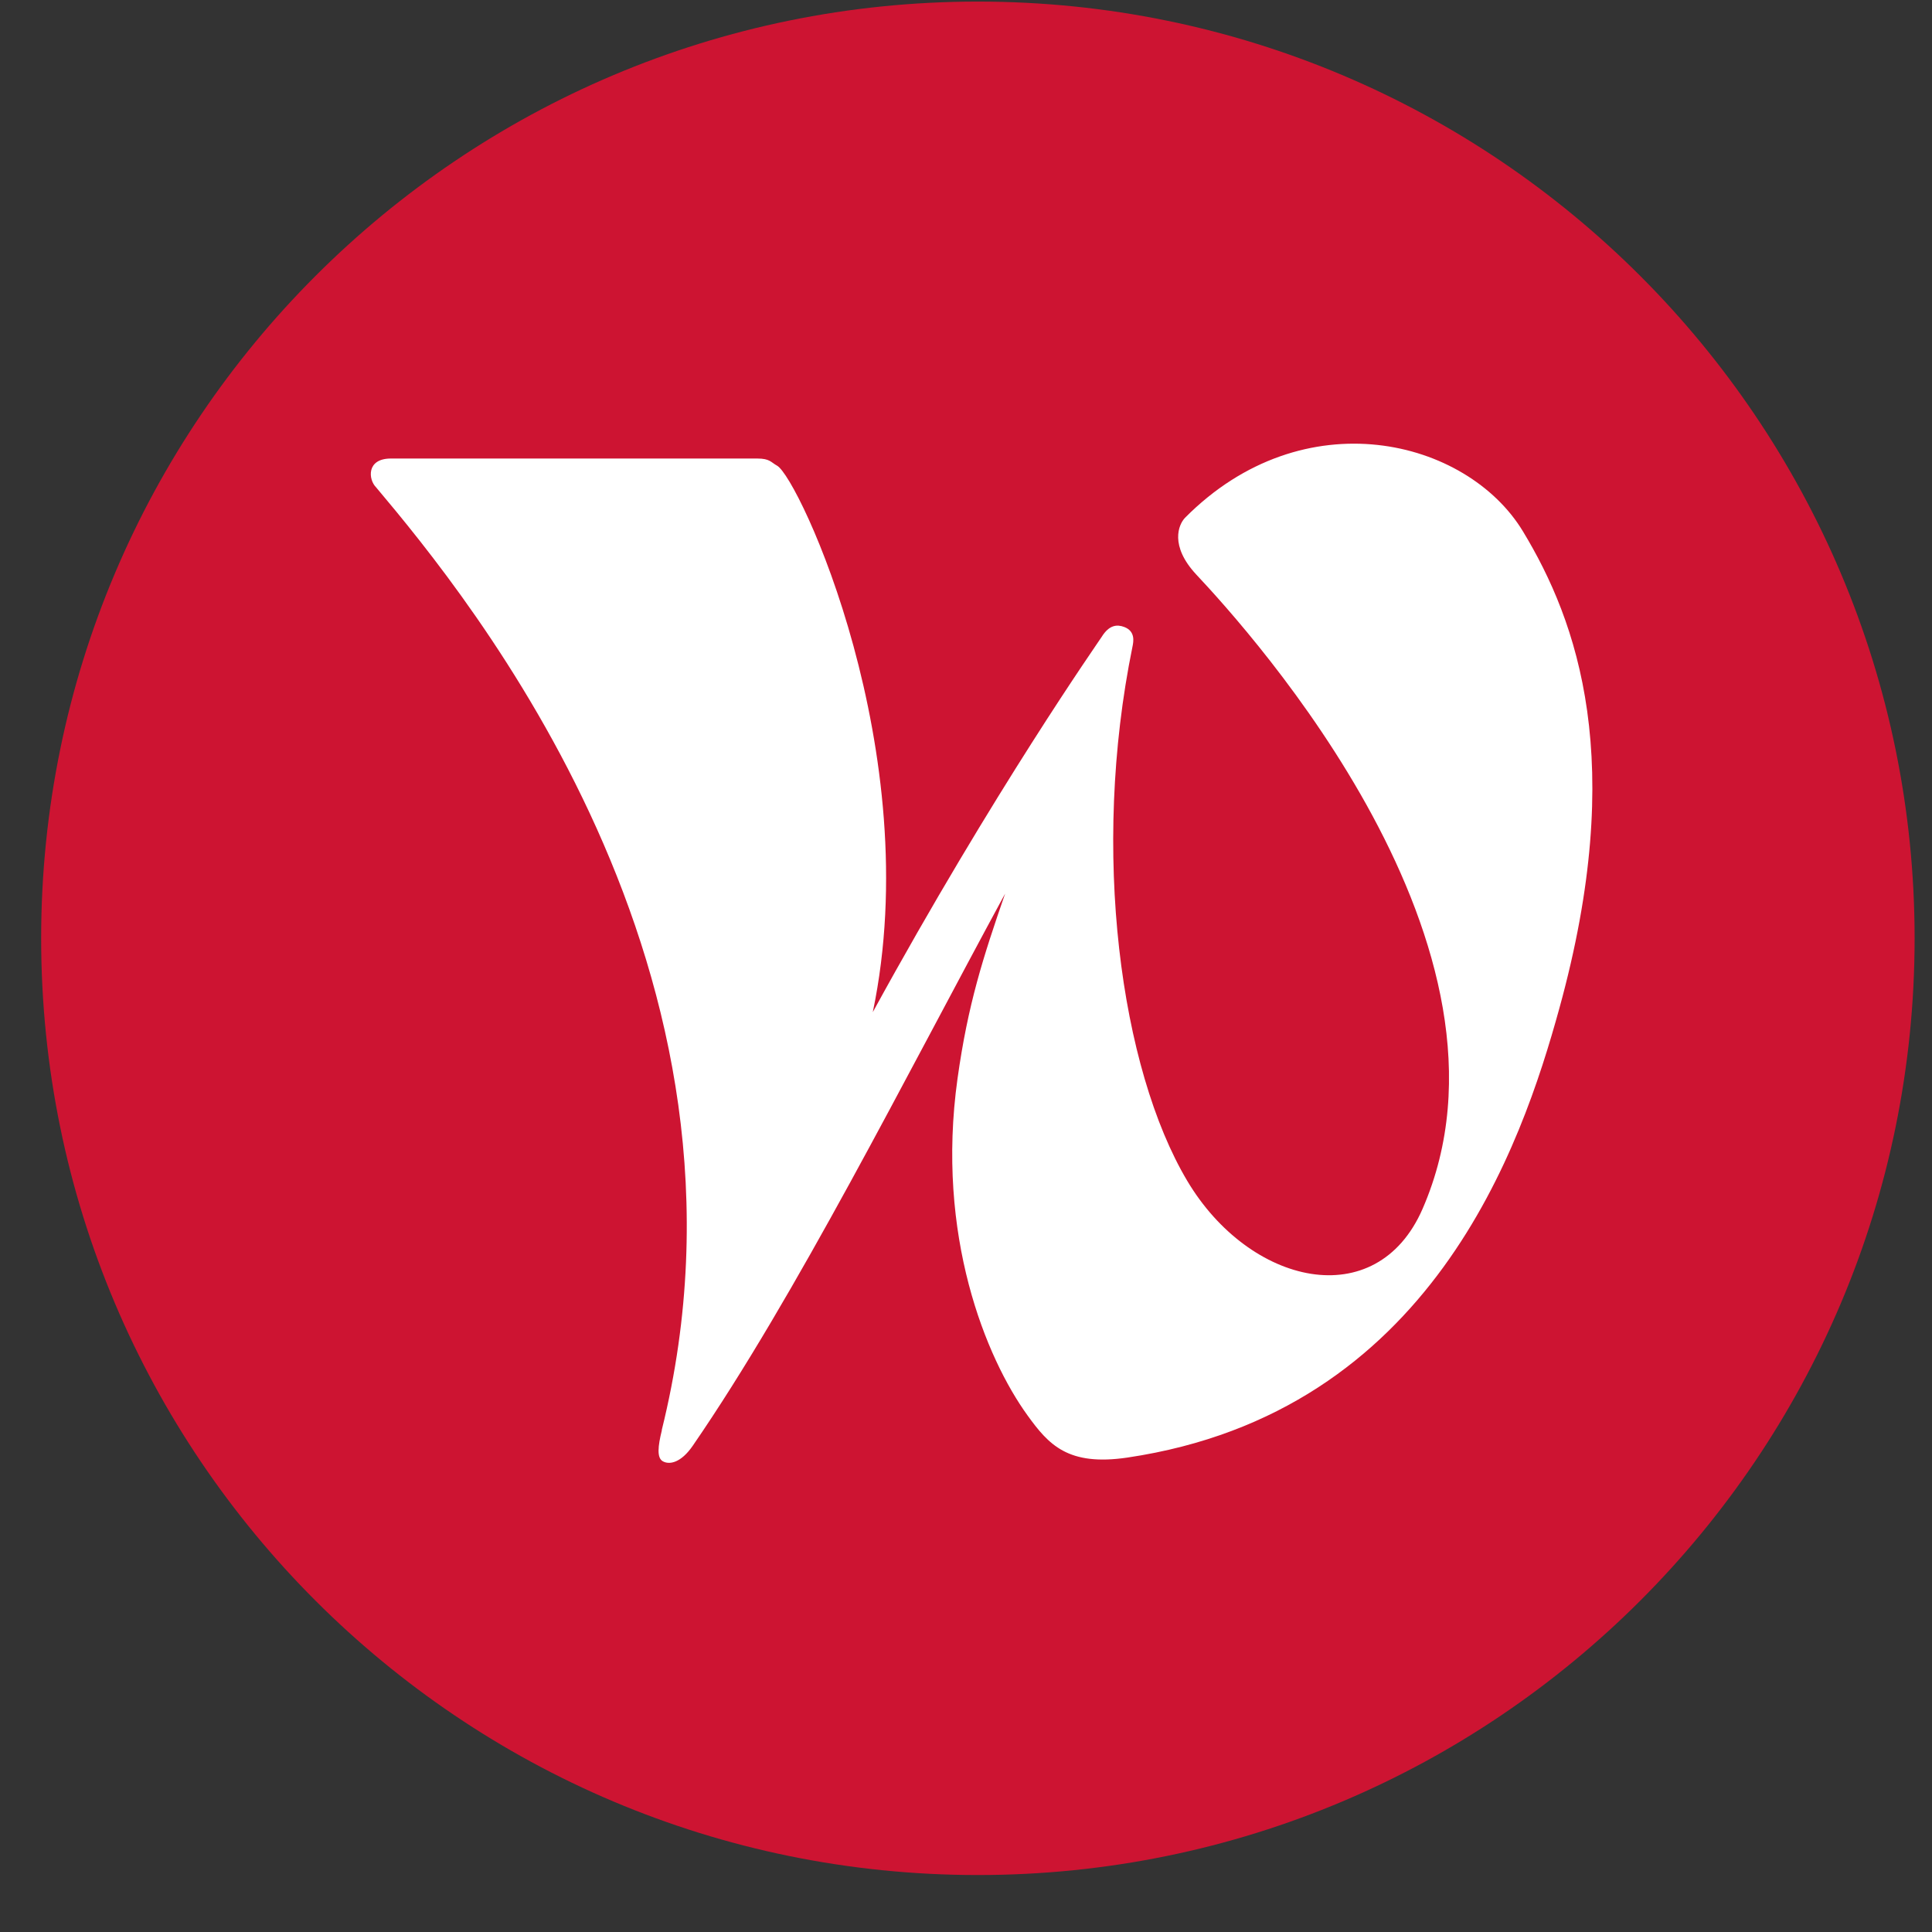 <svg height="33" viewBox="0 0 33 33" width="33" xmlns="http://www.w3.org/2000/svg"><rect x="0" y="0" width="33" height="33" fill="#333333" stroke="none"/><g fill="none" transform="translate(.703 .027)"><path d="m32 16c0 8.837-7.163 16-16 16s-16-7.163-16-16 7.163-16 16-16 16 7.163 16 16" fill="#cd1432"/><path d="m10.602 24.403c-.068.275-.088.472.017.53.112.063.309.027.509-.263 1.768-2.569 3.633-6.296 5.337-9.433-.376 1.088-.636 1.892-.813 3.16-.374 2.679.487 4.772 1.195 5.751.362.501.69.872 1.709.721 5.197-.773 6.734-5.347 7.374-7.666 1.167-4.228.312-6.614-.62-8.154-.959-1.583-3.744-2.276-5.772-.232-.113.118-.262.479.188.965.943 1.004 5.808 6.388 3.869 10.84-.788 1.808-2.956 1.308-4.02-.481-1.137-1.913-1.65-5.621-.934-9.125.017-.084.052-.261-.142-.334-.123-.046-.256-.036-.383.167-.052.084-1.837 2.622-3.911 6.412.929-4.438-1.264-9.129-1.635-9.334-.106-.058-.123-.122-.337-.122h-6.26c-.422 0-.385.361-.252.492 1.601 1.903 6.823 8.271 4.879 16.104" fill="#fff"/></g></svg>